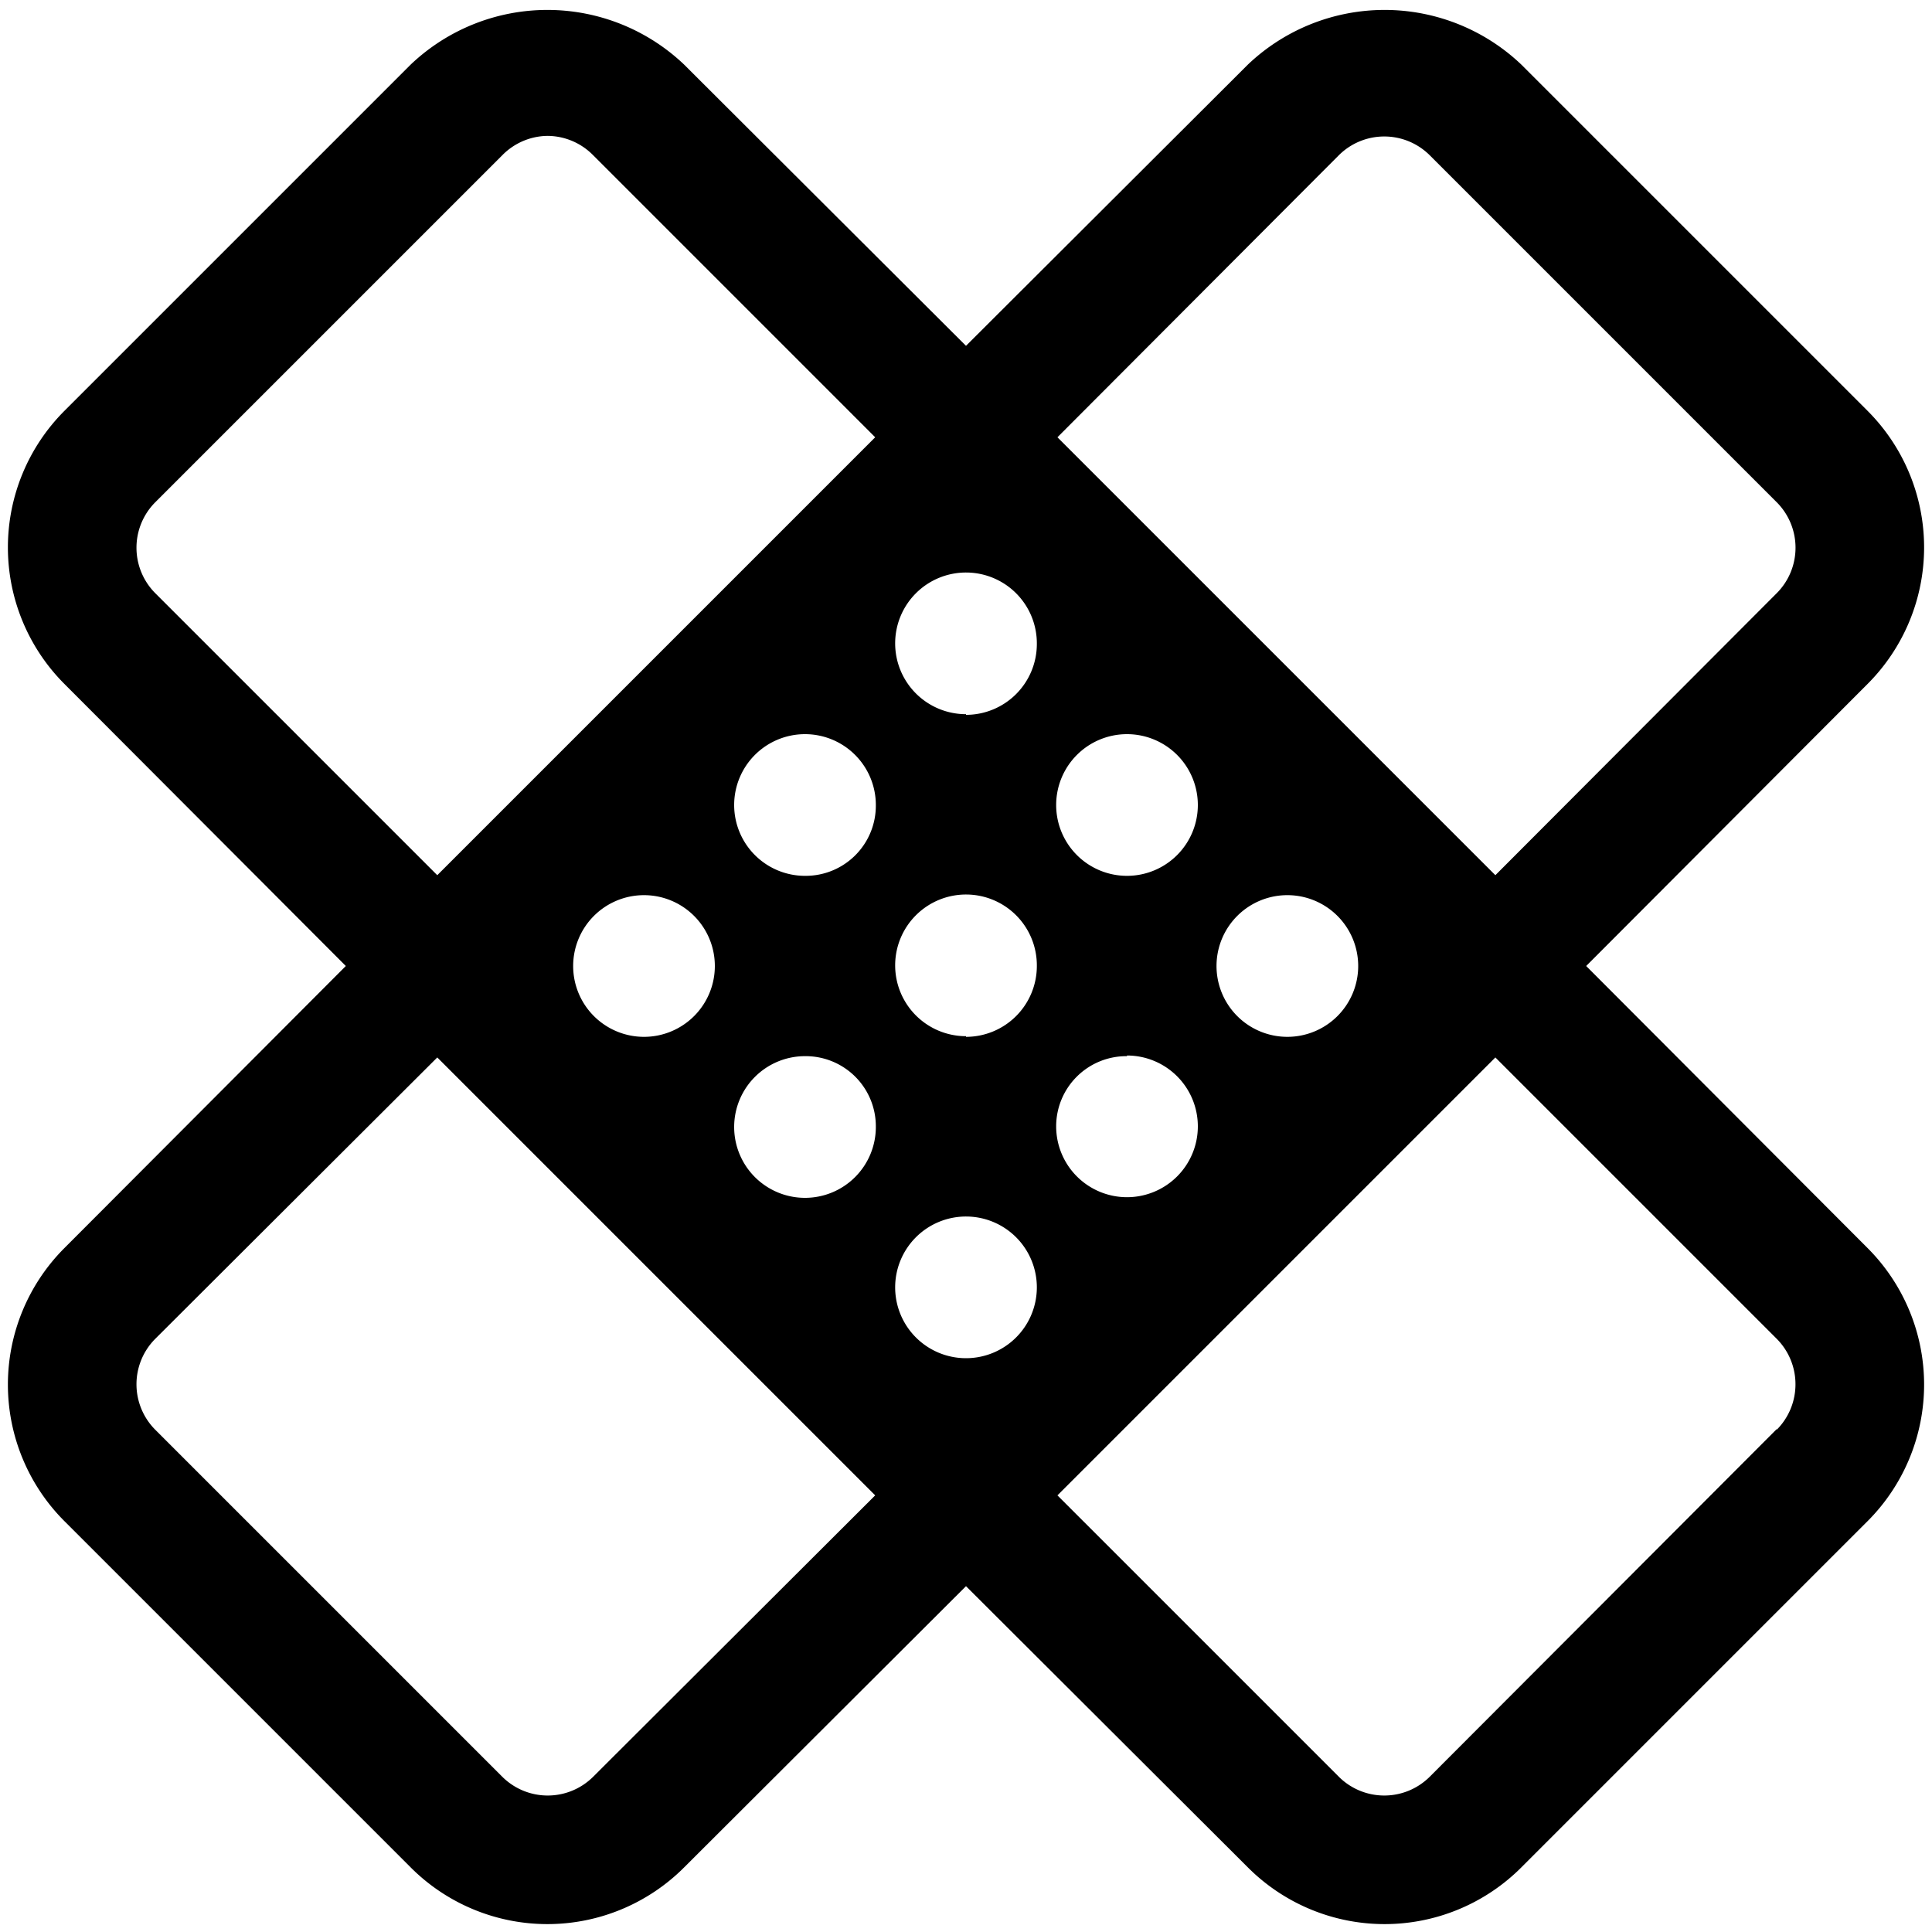 <svg xmlns="http://www.w3.org/2000/svg" viewBox="0 0 30 30"><path d="M24.63 15 29 10.62a3 3 0 0 0 0-4.24L23.62 1a3.08 3.08 0 0 0-4.24 0L15 5.37 10.62 1a3.08 3.08 0 0 0-4.24 0L1 6.38a3 3 0 0 0 0 4.24L5.37 15 1 19.38a3 3 0 0 0 0 4.24L6.38 29a3 3 0 0 0 4.24 0L15 24.63 19.38 29a3 3 0 0 0 4.24 0L29 23.62a3 3 0 0 0 0-4.24ZM20.79 2.41a1 1 0 0 1 1.41 0l5.39 5.39a1 1 0 0 1 0 1.41l-4.37 4.38-6.8-6.8Zm.3 12.59A1.1 1.1 0 1 1 20 13.9a1.1 1.1 0 0 1 1.09 1.1Zm-3.59-3.6a1.1 1.1 0 1 1-1.1 1.1 1.1 1.1 0 0 1 1.1-1.1Zm-5 2.2a1.1 1.1 0 1 1 1.1-1.1 1.09 1.09 0 0 1-1.1 1.1Zm1.1 3.9a1.1 1.1 0 1 1-1.1-1.1 1.09 1.09 0 0 1 1.1 1.1ZM2.41 9.21a1 1 0 0 1 0-1.41L7.8 2.41a1 1 0 0 1 .7-.3 1 1 0 0 1 .71.3l4.38 4.38-6.8 6.8ZM11.1 15a1.1 1.1 0 1 1-1.1-1.1 1.1 1.1 0 0 1 1.1 1.1ZM9.21 27.59a1 1 0 0 1-1.41 0L2.41 22.2a1 1 0 0 1 0-1.41l4.38-4.37 6.8 6.8Zm5.79-6.5A1.1 1.1 0 1 1 16.1 20a1.1 1.1 0 0 1-1.1 1.09Zm0-5A1.1 1.1 0 1 1 16.1 15a1.1 1.1 0 0 1-1.1 1.1Zm0-5A1.1 1.1 0 1 1 16.1 10a1.1 1.1 0 0 1-1.1 1.1Zm2.5 5.3a1.1 1.1 0 1 1-1.1 1.1 1.09 1.09 0 0 1 1.1-1.09Zm10.09 5.8-5.39 5.4a1 1 0 0 1-1.41 0l-4.37-4.37 6.8-6.8 4.37 4.37a1 1 0 0 1 .29.71 1 1 0 0 1-.29.7Z"/></svg>